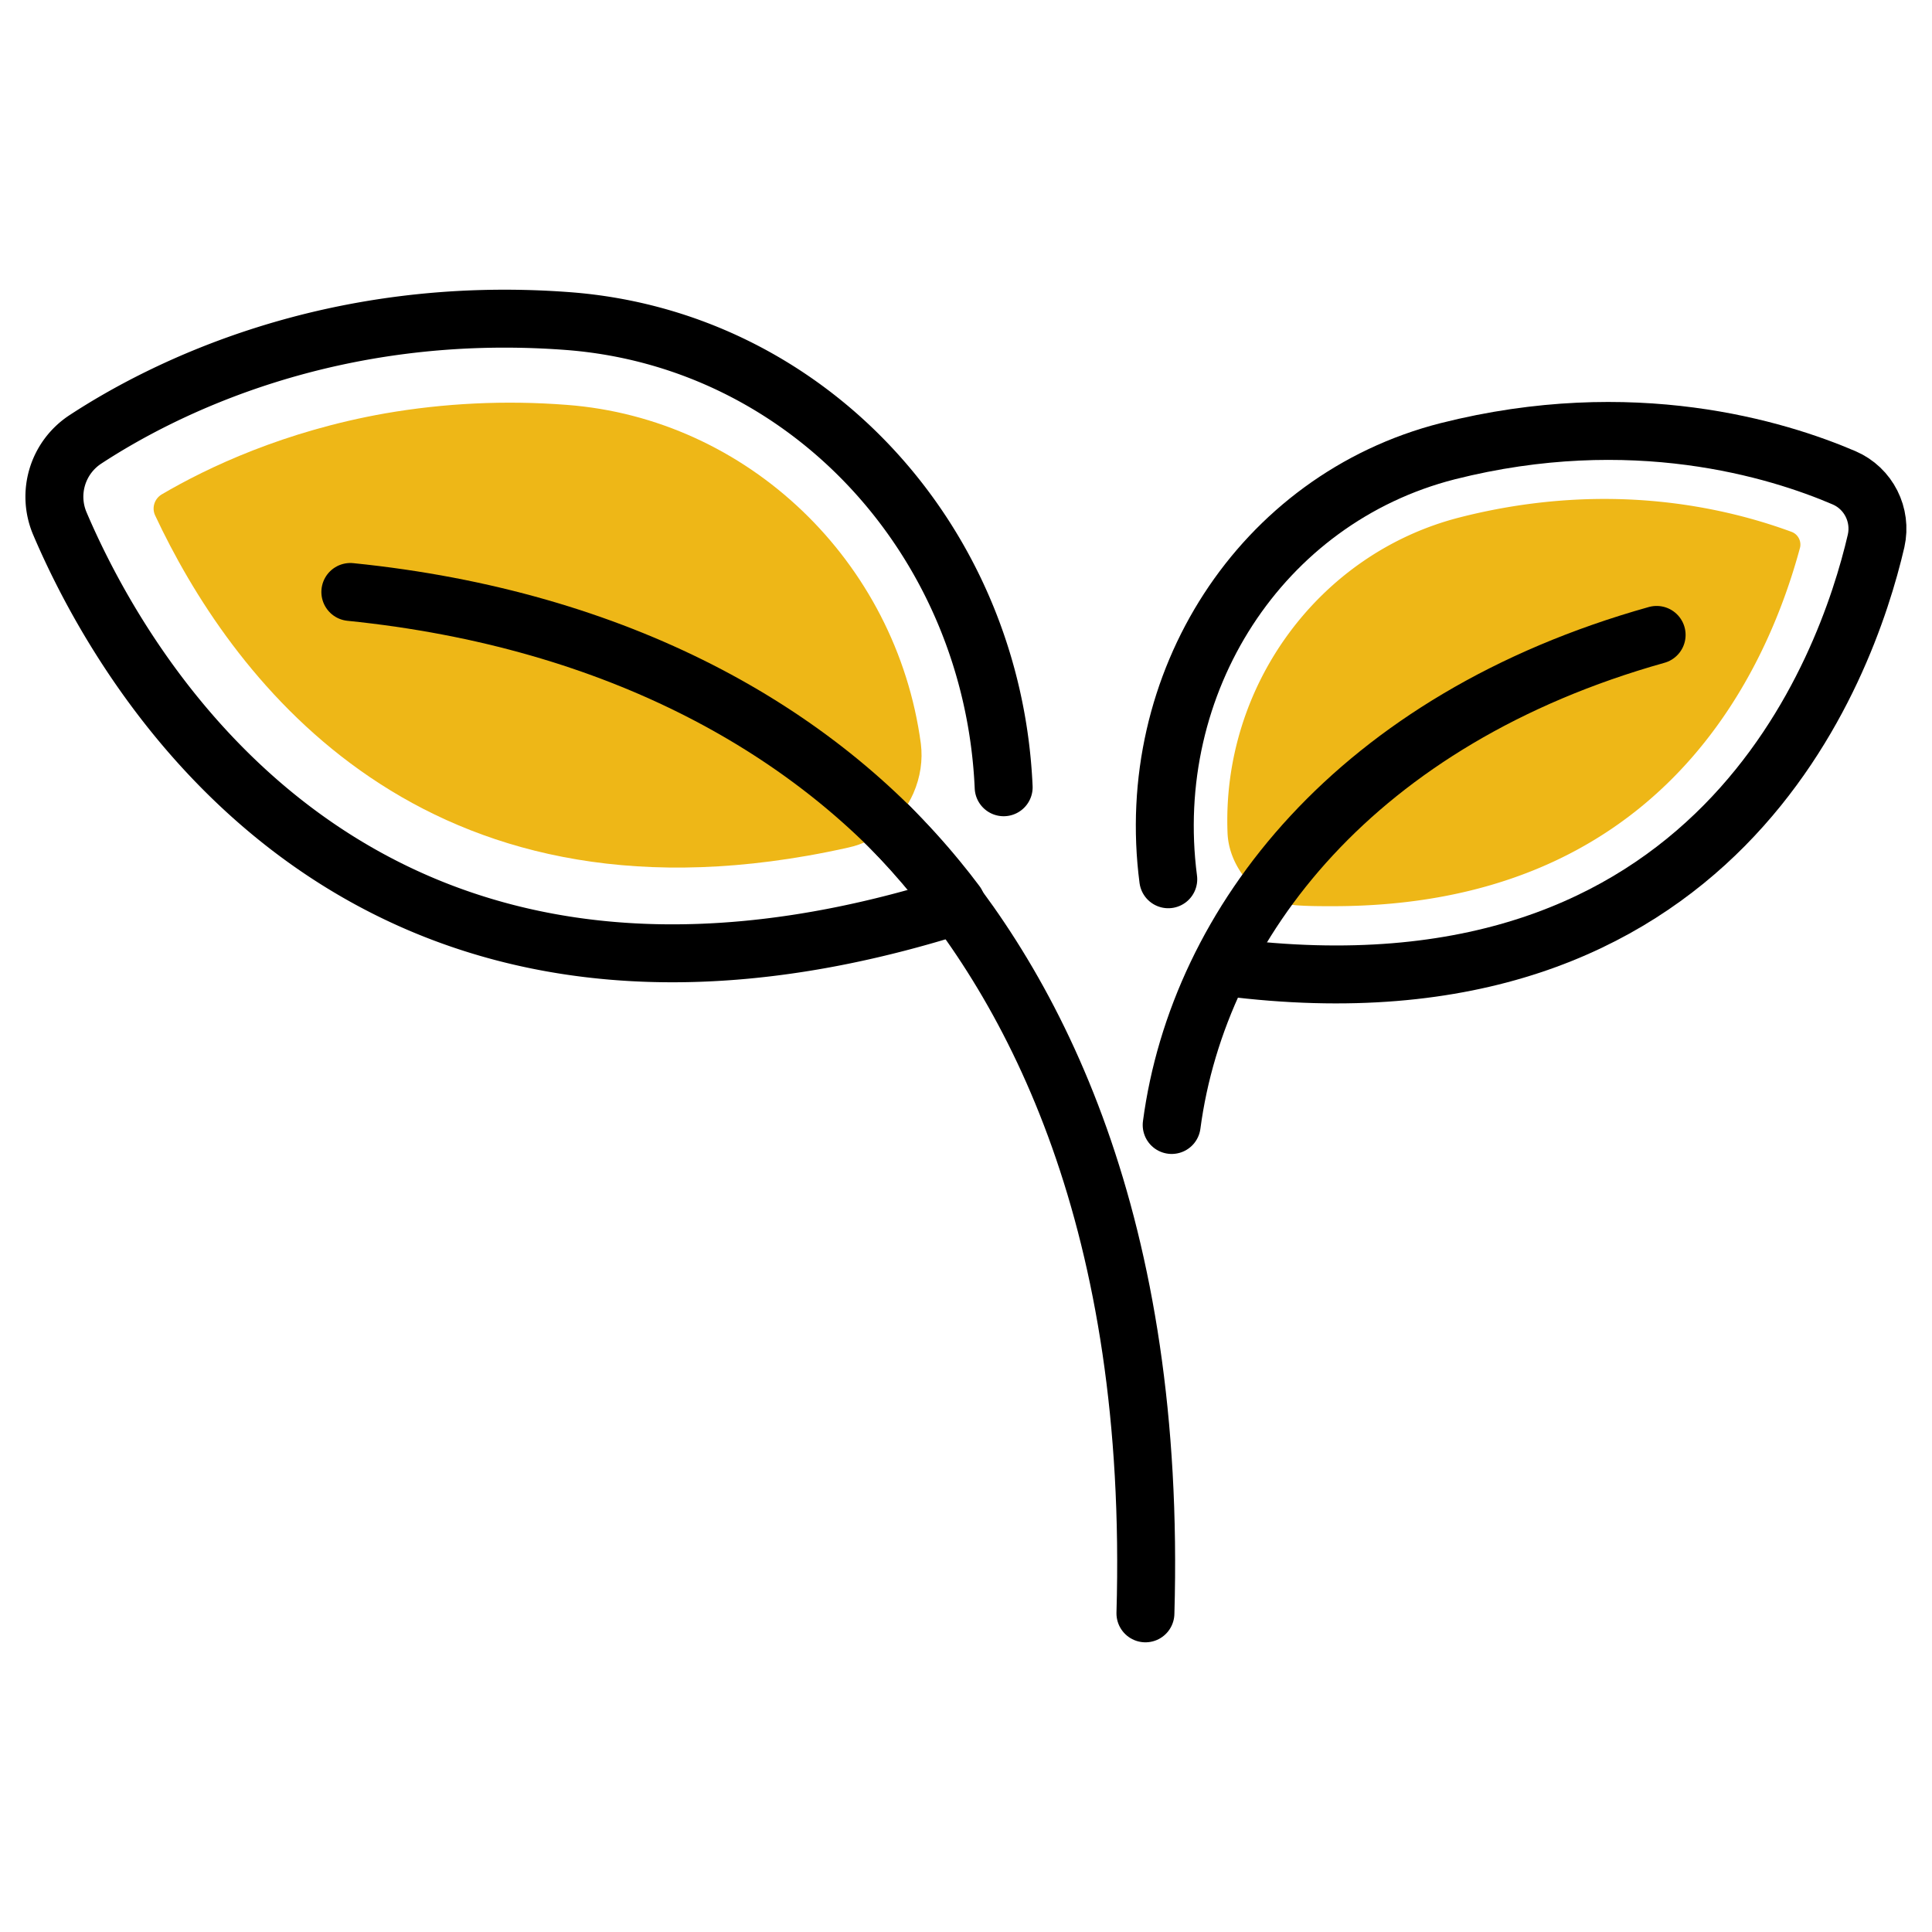 ﻿<?xml version="1.0" encoding="utf-8"?>
<svg xmlns="http://www.w3.org/2000/svg" viewBox="0 0 56.69 56.69" width="57" height="57" preserveAspectRatio="xMidYMid">
  <path fill="#eeb717" d="M52.58 15.61c-1.19-.44-3.1-.97-5.5-.97-1.4 0-2.83.18-4.24.54-4.13 1.05-7 4.95-6.82 9.28.02.39.15.77.38 1.12.39.59 1.04.96 1.73.99.33.02.66.02.98.02 9.45 0 12.65-6.59 13.71-10.53a.399.399 0 0 0-.24-.45z" />
  <path fill="none" stroke="#000" stroke-linecap="round" stroke-linejoin="round" stroke-miterlimit="10" stroke-width="1.7" d="M19.44 19.74s14.83 4.76 14.17 27.6M34.38 33.01c.79-5.95 5.43-11.91 14.23-14.38" />
  <path fill="none" stroke="#000" stroke-linecap="round" stroke-linejoin="round" stroke-miterlimit="10" stroke-width="1.7" d="M34.28 25.8c-.75-5.76 2.71-11.16 8.2-12.56 5.42-1.37 9.67-.06 11.63.78.72.31 1.11 1.09.94 1.85-.87 3.75-4.65 14.35-19.05 12.51" />
  <path fill="#eeb717" d="M4.74 14.51c1.36-.8 3.61-1.86 6.56-2.38 1.73-.3 3.52-.39 5.33-.25 5.3.4 9.67 4.58 10.39 9.94.06.48-.01.98-.22 1.46-.36.81-1.07 1.41-1.91 1.59-.4.09-.8.17-1.2.24-11.62 2.04-16.98-5.38-19.14-9.99-.1-.22-.02-.48.19-.61z" />
  <g fill="none" stroke="#000" stroke-linecap="round" stroke-linejoin="round" stroke-miterlimit="10" stroke-width="1.7">
    <path d="M28.06 26.51c-.18-.24-.36-.47-.55-.7-3.55-4.34-9.34-7.64-17.23-8.44" />
    <path d="M29.45 23.1c-.32-7.24-5.74-13.15-12.8-13.68-6.96-.52-11.91 2.01-14.14 3.47a2.01 2.01 0 0 0-.75 2.48c1.88 4.41 8.81 16.64 26.13 11.26" />
  </g>
</svg>